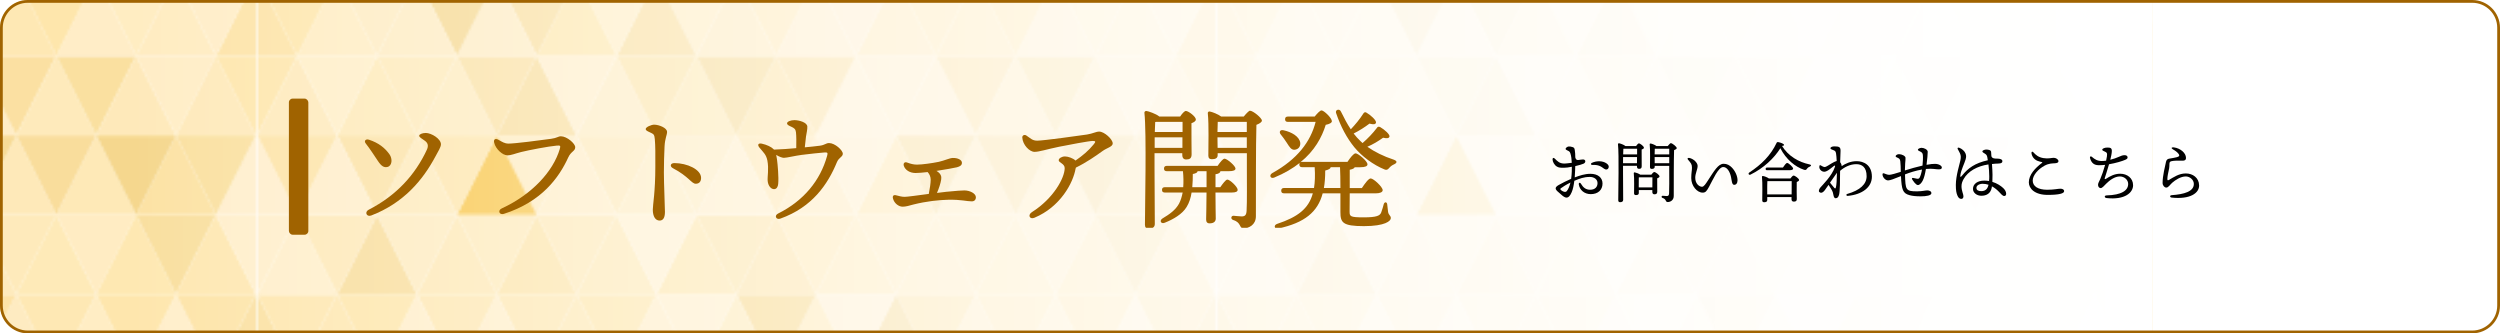 <?xml version="1.0" encoding="UTF-8"?>
<svg id="_レイヤー_2" data-name="レイヤー 2" xmlns="http://www.w3.org/2000/svg" xmlns:xlink="http://www.w3.org/1999/xlink" viewBox="0 0 900 120">
  <defs>
    <style>
      .cls-1 {
        fill: #fee7b1;
      }

      .cls-1, .cls-2, .cls-3, .cls-4, .cls-5, .cls-6, .cls-7, .cls-8, .cls-9, .cls-10, .cls-11, .cls-12, .cls-13, .cls-14, .cls-15, .cls-16, .cls-17, .cls-18, .cls-19, .cls-20, .cls-21, .cls-22, .cls-23, .cls-24, .cls-25, .cls-26, .cls-27, .cls-28, .cls-29, .cls-30, .cls-31, .cls-32, .cls-33, .cls-34, .cls-35, .cls-36, .cls-37, .cls-38, .cls-39, .cls-40, .cls-41, .cls-42, .cls-43, .cls-44, .cls-45, .cls-46, .cls-47, .cls-48, .cls-49, .cls-50, .cls-51, .cls-52, .cls-53, .cls-54, .cls-55, .cls-56, .cls-57, .cls-58, .cls-59, .cls-60, .cls-61, .cls-62, .cls-63, .cls-64, .cls-65, .cls-66, .cls-67, .cls-68, .cls-69, .cls-70, .cls-71, .cls-72, .cls-73, .cls-74, .cls-75, .cls-76, .cls-77, .cls-78, .cls-79, .cls-80 {
        stroke-width: 0px;
      }

      .cls-2 {
        fill: #fee8b3;
      }

      .cls-3 {
        fill: #a06300;
      }

      .cls-4 {
        fill: #ffedc7;
      }

      .cls-5 {
        fill: #fee5a8;
      }

      .cls-6 {
        fill: #ffedc6;
      }

      .cls-7 {
        fill: #fee9b9;
      }

      .cls-8 {
        fill: #f7d685;
      }

      .cls-9 {
        fill: #fce3a5;
      }

      .cls-10 {
        fill: #fee6aa;
      }

      .cls-11 {
        fill: #ffedca;
      }

      .cls-12 {
        fill: #f8c341;
      }

      .cls-13 {
        fill: #fec;
      }

      .cls-14 {
        fill: #feeabd;
      }

      .cls-15 {
        fill: #f8dc99;
      }

      .cls-81 {
        clip-path: url(#clippath-2);
      }

      .cls-16 {
        fill: #fee7ae;
      }

      .cls-17 {
        fill: #fee8b2;
      }

      .cls-18 {
        fill: #feeabc;
      }

      .cls-19 {
        fill: #ffedc2;
      }

      .cls-21 {
        fill: #ffedc5;
      }

      .cls-22 {
        fill: #fee9b6;
      }

      .cls-23 {
        fill: #fee5a9;
      }

      .cls-24 {
        fill: #ffecc3;
      }

      .cls-25 {
        fill: #fee7b3;
      }

      .cls-26 {
        fill: #fde3a7;
      }

      .cls-27 {
        fill: #feebbe;
      }

      .cls-28 {
        fill: #fbe1a3;
      }

      .cls-29 {
        fill: none;
      }

      .cls-30 {
        fill: #fee9b7;
      }

      .cls-31 {
        fill: #f8dd9b;
      }

      .cls-32 {
        fill: #ffeec9;
      }

      .cls-33 {
        fill: #ffecc0;
      }

      .cls-82 {
        clip-path: url(#clippath-1);
      }

      .cls-34 {
        fill: #feeabe;
      }

      .cls-35 {
        fill: #fff;
      }

      .cls-36 {
        fill: #fce2a4;
      }

      .cls-37 {
        fill: #fee8b4;
      }

      .cls-38 {
        fill: #fee5ac;
      }

      .cls-39 {
        fill: #ffefcd;
      }

      .cls-40 {
        fill: #f6da96;
      }

      .cls-41 {
        fill: #f5d78e;
      }

      .cls-42 {
        fill: #ffedc8;
      }

      .cls-43 {
        fill: #ffedc4;
      }

      .cls-44 {
        fill: #fee7b2;
      }

      .cls-45 {
        fill: #fae0a1;
      }

      .cls-46 {
        fill: #f6d994;
      }

      .cls-47 {
        fill: #f6da95;
      }

      .cls-48 {
        fill: #ffecc1;
      }

      .cls-49 {
        fill: #ffefcc;
      }

      .cls-50 {
        fill: #feebc0;
      }

      .cls-51 {
        fill: #fee5aa;
      }

      .cls-83 {
        clip-path: url(#clippath);
      }

      .cls-52 {
        fill: #fce3a6;
      }

      .cls-53 {
        fill: url(#_名称未設定グラデーション_35);
      }

      .cls-54 {
        fill: #fbe1a2;
      }

      .cls-55 {
        fill: #fee9ba;
      }

      .cls-56 {
        fill: #f7db97;
      }

      .cls-57 {
        fill: #feeabb;
      }

      .cls-58 {
        fill: #fbe0a2;
      }

      .cls-59 {
        fill: #fee7b0;
      }

      .cls-60 {
        fill: #ffeec6;
      }

      .cls-61 {
        fill: #ffeeca;
      }

      .cls-62 {
        fill: #f9dd9c;
      }

      .cls-63 {
        fill: #f9df9f;
      }

      .cls-64 {
        fill: #fee6ac;
      }

      .cls-65 {
        fill: #fee6ad;
      }

      .cls-66 {
        fill: url(#_新規パターンスウォッチ_5);
      }

      .cls-67 {
        fill: #fee8b5;
      }

      .cls-68 {
        fill: #feeab8;
      }

      .cls-69 {
        fill: #feedcc;
      }

      .cls-70 {
        fill: #ffedc9;
      }

      .cls-71 {
        fill: #f9de9d;
      }

      .cls-72 {
        fill: #fde4a8;
      }

      .cls-73 {
        fill: #f6d995;
      }

      .cls-74 {
        fill: #ffefcb;
      }

      .cls-75 {
        fill: #ffebc0;
      }

      .cls-76 {
        fill: #feebbf;
      }

      .cls-77 {
        fill: #fae0a0;
      }

      .cls-78 {
        fill: #feebc1;
      }

      .cls-79 {
        fill: #fee8b6;
      }

      .cls-80 {
        fill: #fee6ae;
      }
    </style>
    <clipPath id="clippath">
      <rect class="cls-29" x="0" y="0" width="900" height="120" rx="10" ry="10" transform="translate(900 120) rotate(-180)"/>
    </clipPath>
    <pattern id="_新規パターンスウォッチ_5" data-name="新規パターンスウォッチ 5" x="0" y="0" width="396.4" height="343.29" patternTransform="translate(-21667.53 -3190.31) rotate(-180) scale(.87 -1)" patternUnits="userSpaceOnUse" viewBox="0 0 396.4 343.29">
      <g>
        <rect class="cls-29" x="0" width="396.4" height="343.29"/>
        <g>
          <polygon class="cls-58" points="396.4 257.47 379.88 286.07 412.91 286.07 396.4 257.47"/>
          <polygon class="cls-79" points="396.4 257.47 412.91 228.86 379.88 228.86 396.4 257.47"/>
          <polygon class="cls-45" points="396.4 200.25 379.88 228.86 412.91 228.86 396.4 200.25"/>
          <polygon class="cls-61" points="396.4 200.25 412.91 171.64 379.88 171.64 396.4 200.25"/>
          <polygon class="cls-13" points="396.4 143.04 379.88 171.64 412.91 171.64 396.4 143.04"/>
          <polygon class="cls-64" points="396.4 143.04 412.91 114.43 379.88 114.43 396.4 143.04"/>
          <polygon class="cls-26" points="396.4 85.82 379.88 114.43 412.91 114.43 396.4 85.82"/>
          <polygon class="cls-56" points="396.4 85.82 412.91 57.21 379.88 57.21 396.4 85.82"/>
          <polygon class="cls-4" points="396.4 28.61 379.88 57.21 412.91 57.21 396.4 28.61"/>
          <polygon class="cls-40" points="396.4 28.61 412.91 0 379.88 0 396.4 28.61"/>
          <polygon class="cls-40" points="396.4 314.68 379.88 343.29 412.91 343.29 396.4 314.68"/>
          <polygon class="cls-50" points="396.4 314.68 412.91 286.07 379.88 286.07 396.4 314.68"/>
        </g>
        <g>
          <polygon class="cls-80" points="99.1 257.47 82.58 286.07 115.62 286.07 99.1 257.47"/>
          <polygon class="cls-76" points="99.1 257.47 115.62 286.07 132.13 257.47 99.1 257.47"/>
          <polygon class="cls-10" points="99.1 257.47 132.13 257.47 115.62 228.86 99.1 257.47"/>
          <polygon class="cls-63" points="99.1 257.47 115.62 228.86 82.58 228.86 99.1 257.47"/>
          <polygon class="cls-25" points="132.13 257.47 115.62 286.07 148.65 286.07 132.13 257.47"/>
          <polygon class="cls-40" points="132.13 257.47 148.65 286.07 165.16 257.47 132.13 257.47"/>
          <polygon class="cls-25" points="132.13 257.47 165.16 257.47 148.65 228.86 132.13 257.47"/>
          <polygon class="cls-7" points="132.13 257.47 148.65 228.86 115.62 228.86 132.13 257.47"/>
          <polygon class="cls-5" points="165.16 257.47 148.65 286.07 181.68 286.07 165.16 257.47"/>
          <polygon class="cls-59" points="165.16 257.47 181.68 286.07 198.2 257.47 165.16 257.47"/>
          <polygon class="cls-9" points="165.16 257.47 198.2 257.47 181.68 228.86 165.16 257.47"/>
          <polygon class="cls-6" points="165.16 257.47 181.68 228.86 148.65 228.86 165.16 257.47"/>
          <polygon class="cls-73" points="198.2 257.47 181.68 286.07 214.71 286.07 198.2 257.47"/>
          <polygon class="cls-62" points="198.2 257.47 214.71 286.07 231.23 257.47 198.2 257.47"/>
          <polygon class="cls-49" points="198.2 257.47 231.23 257.47 214.71 228.86 198.2 257.47"/>
          <polygon class="cls-30" points="198.2 257.47 214.71 228.86 181.68 228.86 198.2 257.47"/>
          <polygon class="cls-76" points="231.23 257.47 214.71 286.07 247.75 286.07 231.23 257.47"/>
          <polygon class="cls-44" points="231.23 257.47 247.75 286.07 264.26 257.47 231.23 257.47"/>
          <polygon class="cls-2" points="231.23 257.47 264.26 257.47 247.75 228.86 231.23 257.47"/>
          <polygon class="cls-28" points="231.23 257.47 247.75 228.86 214.71 228.86 231.23 257.47"/>
          <polygon class="cls-9" points="264.26 257.47 247.75 286.07 280.78 286.07 264.26 257.47"/>
          <polygon class="cls-18" points="264.26 257.47 280.78 286.07 297.3 257.47 264.26 257.47"/>
          <polygon class="cls-59" points="264.26 257.47 297.3 257.47 280.78 228.86 264.26 257.47"/>
          <polygon class="cls-64" points="264.26 257.47 280.78 228.86 247.75 228.86 264.26 257.47"/>
          <polygon class="cls-59" points="297.3 257.47 280.78 286.07 313.81 286.07 297.3 257.47"/>
          <polygon class="cls-51" points="297.3 257.47 313.81 286.07 330.33 257.47 297.3 257.47"/>
          <polygon class="cls-49" points="297.3 257.47 330.33 257.47 313.81 228.86 297.3 257.47"/>
          <polygon class="cls-18" points="297.3 257.47 313.81 228.86 280.78 228.86 297.3 257.47"/>
          <polygon class="cls-74" points="330.33 257.47 313.81 286.07 346.85 286.07 330.33 257.47"/>
          <polygon class="cls-51" points="330.33 257.47 346.85 286.07 363.36 257.47 330.33 257.47"/>
          <polygon class="cls-1" points="330.33 257.47 363.36 257.47 346.85 228.86 330.33 257.47"/>
          <polygon class="cls-32" points="330.33 257.47 346.85 228.86 313.81 228.86 330.33 257.47"/>
          <polygon class="cls-55" points="363.36 257.47 346.85 286.07 379.88 286.07 363.36 257.47"/>
          <polygon class="cls-39" points="363.36 257.47 379.88 286.07 396.4 257.47 363.36 257.47"/>
          <polygon class="cls-1" points="363.36 257.47 396.4 257.47 379.88 228.86 363.36 257.47"/>
          <polygon class="cls-46" points="363.36 257.47 379.88 228.86 346.85 228.86 363.36 257.47"/>
          <polygon class="cls-78" points="99.1 200.25 82.58 228.86 115.62 228.86 99.1 200.25"/>
          <polygon class="cls-26" points="99.1 200.25 115.62 228.86 132.13 200.25 99.1 200.25"/>
          <polygon class="cls-18" points="99.1 200.25 132.13 200.25 115.62 171.64 99.1 200.25"/>
          <polygon class="cls-57" points="99.1 200.25 115.62 171.64 82.58 171.64 99.1 200.25"/>
          <polygon class="cls-46" points="132.13 200.25 115.62 228.86 148.65 228.86 132.13 200.25"/>
          <polygon class="cls-13" points="132.13 200.25 148.65 228.86 165.16 200.25 132.13 200.25"/>
          <polygon class="cls-22" points="132.13 200.25 165.16 200.25 148.65 171.64 132.13 200.25"/>
          <polygon class="cls-57" points="132.13 200.25 148.65 171.64 115.62 171.64 132.13 200.25"/>
          <polygon class="cls-59" points="165.16 200.25 148.65 228.86 181.68 228.86 165.16 200.25"/>
          <polygon class="cls-8" points="165.16 200.25 181.68 228.86 198.2 200.25 165.16 200.25"/>
          <polygon class="cls-36" points="165.16 200.25 198.2 200.25 181.68 171.64 165.16 200.25"/>
          <polygon class="cls-59" points="165.16 200.25 181.68 171.64 148.65 171.64 165.16 200.25"/>
          <polygon class="cls-17" points="198.2 200.25 181.68 228.86 214.71 228.86 198.2 200.25"/>
          <polygon class="cls-6" points="198.2 200.25 214.71 228.86 231.23 200.25 198.2 200.25"/>
          <polygon class="cls-5" points="198.2 200.25 231.23 200.25 214.71 171.64 198.2 200.25"/>
          <polygon class="cls-52" points="198.2 200.25 214.71 171.64 181.68 171.64 198.2 200.25"/>
          <polygon class="cls-24" points="231.23 200.25 214.71 228.86 247.75 228.86 231.23 200.25"/>
          <polygon class="cls-5" points="231.23 200.25 247.75 228.86 264.26 200.25 231.23 200.25"/>
          <polygon class="cls-2" points="231.23 200.25 264.26 200.25 247.75 171.64 231.23 200.25"/>
          <polygon class="cls-49" points="231.23 200.25 247.75 171.64 214.71 171.64 231.23 200.25"/>
          <polygon class="cls-59" points="264.26 200.25 247.75 228.86 280.78 228.86 264.26 200.25"/>
          <polygon class="cls-80" points="264.26 200.25 280.78 228.86 297.3 200.25 264.26 200.25"/>
          <polygon class="cls-52" points="264.26 200.25 297.3 200.25 280.78 171.64 264.26 200.25"/>
          <polygon class="cls-67" points="264.26 200.25 280.78 171.64 247.75 171.64 264.26 200.25"/>
          <polygon class="cls-6" points="297.3 200.25 280.78 228.86 313.81 228.86 297.3 200.25"/>
          <polygon class="cls-80" points="297.3 200.25 313.81 228.86 330.33 200.25 297.3 200.25"/>
          <polygon class="cls-44" points="297.3 200.25 330.33 200.25 313.81 171.64 297.3 200.25"/>
          <polygon class="cls-30" points="297.3 200.25 313.81 171.64 280.78 171.64 297.3 200.25"/>
          <polygon class="cls-6" points="330.33 200.25 313.81 228.86 346.85 228.86 330.33 200.25"/>
          <polygon class="cls-5" points="330.33 200.25 346.85 228.86 363.36 200.25 330.33 200.25"/>
          <polygon class="cls-15" points="330.33 200.25 363.36 200.25 346.85 171.64 330.33 200.25"/>
          <polygon class="cls-18" points="330.33 200.25 346.85 171.64 313.81 171.64 330.33 200.25"/>
          <polygon class="cls-80" points="363.36 200.25 346.85 228.86 379.88 228.86 363.36 200.25"/>
          <polygon class="cls-65" points="363.36 200.25 379.88 228.86 396.4 200.25 363.36 200.25"/>
          <polygon class="cls-32" points="363.36 200.25 396.4 200.25 379.88 171.64 363.36 200.25"/>
          <polygon class="cls-79" points="363.36 200.25 379.88 171.64 346.85 171.64 363.36 200.25"/>
          <polygon class="cls-7" points="99.1 143.04 82.58 171.64 115.62 171.64 99.1 143.04"/>
          <polygon class="cls-56" points="99.1 143.04 115.62 171.64 132.13 143.04 99.1 143.04"/>
          <polygon class="cls-4" points="99.1 143.04 132.13 143.04 115.62 114.43 99.1 143.04"/>
          <polygon class="cls-58" points="99.1 143.04 115.62 114.43 82.58 114.43 99.1 143.04"/>
          <polygon class="cls-23" points="132.13 143.04 115.62 171.64 148.65 171.64 132.13 143.04"/>
          <polygon class="cls-4" points="132.13 143.04 148.65 171.64 165.16 143.04 132.13 143.04"/>
          <polygon class="cls-49" points="132.13 143.04 165.16 143.04 148.65 114.43 132.13 143.04"/>
          <polygon class="cls-42" points="132.13 143.04 148.65 114.43 115.62 114.43 132.13 143.04"/>
          <polygon class="cls-55" points="165.16 143.04 148.65 171.64 181.68 171.64 165.16 143.04"/>
          <polygon class="cls-38" points="165.16 143.04 181.68 171.64 198.2 143.04 165.16 143.04"/>
          <polygon class="cls-9" points="165.16 143.04 198.2 143.04 181.68 114.43 165.16 143.04"/>
          <polygon class="cls-58" points="165.16 143.04 181.68 114.43 148.65 114.43 165.16 143.04"/>
          <polygon class="cls-6" points="198.2 143.04 181.68 171.64 214.71 171.64 198.2 143.04"/>
          <polygon class="cls-14" points="198.2 143.04 214.71 171.64 231.23 143.04 198.2 143.04"/>
          <polygon class="cls-17" points="198.2 143.04 231.23 143.04 214.71 114.43 198.2 143.04"/>
          <polygon class="cls-47" points="198.2 143.04 214.71 114.43 181.68 114.43 198.2 143.04"/>
          <polygon class="cls-27" points="231.23 143.04 214.71 171.64 247.75 171.64 231.23 143.04"/>
          <polygon class="cls-79" points="231.23 143.04 247.75 171.64 264.26 143.04 231.23 143.04"/>
          <polygon class="cls-50" points="231.23 143.04 264.26 143.04 247.75 114.43 231.23 143.04"/>
          <polygon class="cls-52" points="231.23 143.04 247.75 114.43 214.71 114.43 231.23 143.04"/>
          <polygon class="cls-24" points="264.26 143.04 247.75 171.64 280.78 171.64 264.26 143.04"/>
          <polygon class="cls-18" points="264.26 143.04 280.78 171.64 297.3 143.04 264.26 143.04"/>
          <polygon class="cls-15" points="264.26 143.04 297.3 143.04 280.78 114.43 264.26 143.04"/>
          <polygon class="cls-4" points="264.26 143.04 280.78 114.43 247.75 114.43 264.26 143.04"/>
          <polygon class="cls-12" points="297.3 143.04 280.78 171.64 313.81 171.64 297.3 143.04"/>
          <polygon class="cls-72" points="297.3 143.04 313.81 171.64 330.33 143.04 297.3 143.04"/>
          <polygon class="cls-57" points="297.3 143.04 330.33 143.04 313.81 114.43 297.3 143.04"/>
          <polygon class="cls-45" points="297.3 143.04 313.81 114.43 280.78 114.43 297.3 143.04"/>
          <polygon class="cls-30" points="330.33 143.04 313.81 171.64 346.85 171.64 330.33 143.04"/>
          <polygon class="cls-28" points="330.33 143.04 346.85 171.64 363.36 143.04 330.33 143.04"/>
          <polygon class="cls-22" points="330.33 143.04 363.36 143.04 346.85 114.43 330.33 143.04"/>
          <polygon class="cls-30" points="330.33 143.04 346.85 114.43 313.81 114.43 330.33 143.04"/>
          <polygon class="cls-42" points="363.36 143.04 346.85 171.64 379.88 171.64 363.36 143.04"/>
          <polygon class="cls-26" points="363.36 143.04 379.88 171.64 396.4 143.04 363.36 143.04"/>
          <polygon class="cls-55" points="363.36 143.04 396.4 143.04 379.88 114.43 363.36 143.04"/>
          <polygon class="cls-60" points="363.36 143.04 379.88 114.43 346.85 114.43 363.36 143.04"/>
          <polygon class="cls-37" points="99.1 85.82 82.58 114.43 115.62 114.43 99.1 85.82"/>
          <polygon class="cls-37" points="99.1 85.82 115.62 114.43 132.13 85.82 99.1 85.82"/>
          <polygon class="cls-44" points="99.1 85.82 132.13 85.82 115.62 57.21 99.1 85.82"/>
          <polygon class="cls-45" points="99.1 85.82 115.62 57.21 82.58 57.21 99.1 85.82"/>
          <polygon class="cls-7" points="132.13 85.82 115.62 114.43 148.65 114.43 132.13 85.82"/>
          <polygon class="cls-69" points="132.13 85.82 148.65 114.43 165.16 85.82 132.13 85.82"/>
          <polygon class="cls-4" points="132.13 85.82 165.16 85.82 148.65 57.21 132.13 85.82"/>
          <polygon class="cls-68" points="132.13 85.82 148.65 57.21 115.62 57.21 132.13 85.82"/>
          <polygon class="cls-70" points="165.16 85.82 148.65 114.43 181.68 114.43 165.16 85.82"/>
          <polygon class="cls-30" points="165.16 85.82 181.68 114.43 198.2 85.82 165.16 85.82"/>
          <polygon class="cls-65" points="165.16 85.82 198.2 85.82 181.68 57.21 165.16 85.82"/>
          <polygon class="cls-70" points="165.16 85.82 181.68 57.21 148.65 57.21 165.16 85.82"/>
          <polygon class="cls-34" points="198.2 85.82 181.68 114.43 214.71 114.43 198.2 85.82"/>
          <polygon class="cls-33" points="198.2 85.82 214.71 114.43 231.23 85.82 198.2 85.82"/>
          <polygon class="cls-63" points="198.2 85.82 231.23 85.82 214.71 57.21 198.2 85.82"/>
          <polygon class="cls-34" points="198.2 85.82 214.71 57.21 181.68 57.21 198.2 85.82"/>
          <polygon class="cls-71" points="231.23 85.82 214.71 114.43 247.75 114.43 231.23 85.82"/>
          <polygon class="cls-19" points="231.23 85.82 247.75 114.43 264.26 85.82 231.23 85.82"/>
          <polygon class="cls-18" points="231.23 85.82 264.26 85.82 247.75 57.21 231.23 85.82"/>
          <polygon class="cls-60" points="231.23 85.82 247.75 57.21 214.71 57.21 231.23 85.82"/>
          <polygon class="cls-10" points="264.26 85.82 247.75 114.43 280.78 114.43 264.26 85.82"/>
          <polygon class="cls-71" points="264.26 85.82 280.78 114.43 297.3 85.82 264.26 85.82"/>
          <polygon class="cls-33" points="264.26 85.82 297.3 85.82 280.78 57.21 264.26 85.82"/>
          <polygon class="cls-21" points="264.26 85.82 280.78 57.21 247.75 57.21 264.26 85.82"/>
          <polygon class="cls-78" points="297.3 85.82 280.78 114.43 313.81 114.43 297.3 85.82"/>
          <polygon class="cls-41" points="297.3 85.82 313.81 114.43 330.33 85.82 297.3 85.82"/>
          <polygon class="cls-19" points="297.3 85.82 330.33 85.82 313.81 57.21 297.3 85.82"/>
          <polygon class="cls-26" points="297.3 85.82 313.81 57.21 280.78 57.21 297.3 85.82"/>
          <polygon class="cls-50" points="330.33 85.82 313.81 114.43 346.85 114.43 330.33 85.82"/>
          <polygon class="cls-50" points="330.33 85.82 346.85 114.43 363.36 85.82 330.33 85.82"/>
          <polygon class="cls-18" points="330.33 85.82 363.36 85.82 346.85 57.21 330.33 85.82"/>
          <polygon class="cls-6" points="330.33 85.82 346.85 57.21 313.81 57.21 330.33 85.82"/>
          <polygon class="cls-48" points="363.36 85.82 346.85 114.43 379.88 114.43 363.36 85.82"/>
          <polygon class="cls-64" points="363.36 85.82 379.88 114.43 396.4 85.82 363.36 85.82"/>
          <polygon class="cls-28" points="363.36 85.82 396.4 85.82 379.88 57.21 363.36 85.82"/>
          <polygon class="cls-51" points="363.36 85.82 379.88 57.21 346.85 57.21 363.36 85.82"/>
          <polygon class="cls-32" points="99.1 28.61 82.58 57.21 115.62 57.21 99.1 28.61"/>
          <polygon class="cls-78" points="99.1 28.61 115.62 57.21 132.13 28.61 99.1 28.61"/>
          <polygon class="cls-22" points="99.1 28.61 132.13 28.61 115.62 0 99.1 28.61"/>
          <polygon class="cls-77" points="99.1 28.61 115.62 0 82.58 0 99.1 28.61"/>
          <polygon class="cls-32" points="132.13 28.61 115.62 57.21 148.65 57.21 132.13 28.61"/>
          <polygon class="cls-67" points="132.13 28.61 148.65 57.21 165.16 28.61 132.13 28.61"/>
          <polygon class="cls-7" points="132.13 28.61 165.16 28.61 148.65 0 132.13 28.61"/>
          <polygon class="cls-31" points="132.13 28.61 148.65 0 115.62 0 132.13 28.61"/>
          <polygon class="cls-22" points="165.16 28.61 148.65 57.21 181.68 57.21 165.16 28.61"/>
          <polygon class="cls-33" points="165.16 28.61 181.68 57.21 198.2 28.61 165.16 28.61"/>
          <polygon class="cls-36" points="165.16 28.61 198.2 28.61 181.68 0 165.16 28.61"/>
          <polygon class="cls-21" points="165.16 28.61 181.68 0 148.65 0 165.16 28.61"/>
          <polygon class="cls-42" points="198.2 28.61 181.68 57.21 214.71 57.21 198.2 28.61"/>
          <polygon class="cls-42" points="198.2 28.61 214.71 57.21 231.23 28.61 198.2 28.61"/>
          <polygon class="cls-11" points="198.2 28.61 231.23 28.61 214.71 0 198.2 28.61"/>
          <polygon class="cls-9" points="198.2 28.61 214.71 0 181.68 0 198.2 28.61"/>
          <polygon class="cls-39" points="231.23 28.61 214.71 57.21 247.75 57.21 231.23 28.61"/>
          <polygon class="cls-41" points="231.23 28.61 247.75 57.21 264.26 28.61 231.23 28.61"/>
          <polygon class="cls-50" points="231.23 28.61 264.26 28.61 247.75 0 231.23 28.61"/>
          <polygon class="cls-68" points="231.23 28.61 247.75 0 214.71 0 231.23 28.61"/>
          <polygon class="cls-42" points="264.26 28.61 247.75 57.21 280.78 57.21 264.26 28.61"/>
          <polygon class="cls-45" points="264.26 28.61 280.78 57.21 297.3 28.61 264.26 28.61"/>
          <polygon class="cls-70" points="264.26 28.61 297.3 28.61 280.78 0 264.26 28.61"/>
          <polygon class="cls-79" points="264.26 28.61 280.78 0 247.75 0 264.26 28.61"/>
          <polygon class="cls-4" points="297.3 28.61 280.78 57.21 313.81 57.21 297.3 28.61"/>
          <polygon class="cls-30" points="297.3 28.61 313.81 57.21 330.33 28.61 297.3 28.61"/>
          <polygon class="cls-49" points="297.3 28.61 330.33 28.61 313.81 0 297.3 28.61"/>
          <polygon class="cls-8" points="297.3 28.61 313.81 0 280.78 0 297.3 28.61"/>
          <polygon class="cls-76" points="330.33 28.61 313.81 57.21 346.85 57.21 330.33 28.61"/>
          <polygon class="cls-48" points="330.33 28.61 346.85 57.21 363.36 28.61 330.33 28.61"/>
          <polygon class="cls-23" points="330.33 28.61 363.36 28.61 346.85 0 330.33 28.61"/>
          <polygon class="cls-6" points="330.33 28.61 346.85 0 313.81 0 330.33 28.61"/>
          <polygon class="cls-6" points="363.36 28.61 346.85 57.21 379.88 57.21 363.36 28.61"/>
          <polygon class="cls-64" points="363.36 28.61 379.88 57.21 396.4 28.61 363.36 28.61"/>
          <polygon class="cls-18" points="363.36 28.61 396.4 28.61 379.88 0 363.36 28.61"/>
          <polygon class="cls-49" points="363.36 28.61 379.88 0 346.85 0 363.36 28.61"/>
          <polygon class="cls-19" points="99.1 314.68 82.58 343.29 115.62 343.29 99.1 314.68"/>
          <polygon class="cls-39" points="99.1 314.68 115.62 343.29 132.13 314.68 99.1 314.68"/>
          <polygon class="cls-75" points="99.1 314.68 132.13 314.68 115.62 286.07 99.1 314.68"/>
          <polygon class="cls-30" points="99.1 314.68 115.62 286.07 82.58 286.07 99.1 314.68"/>
          <polygon class="cls-56" points="66.07 257.47 49.55 286.07 82.58 286.07 66.07 257.47"/>
          <polygon class="cls-19" points="66.07 257.47 82.58 286.07 99.1 257.47 66.07 257.47"/>
          <polygon class="cls-59" points="66.07 257.47 99.1 257.47 82.58 228.86 66.07 257.47"/>
          <polygon class="cls-31" points="66.07 257.47 82.58 228.86 49.55 228.86 66.07 257.47"/>
          <polygon class="cls-43" points="66.07 200.25 49.55 228.86 82.58 228.86 66.07 200.25"/>
          <polygon class="cls-37" points="66.07 200.25 82.58 228.86 99.1 200.25 66.07 200.25"/>
          <polygon class="cls-68" points="66.07 200.25 99.1 200.25 82.58 171.64 66.07 200.25"/>
          <polygon class="cls-24" points="66.07 200.25 82.58 171.64 49.55 171.64 66.07 200.25"/>
          <polygon class="cls-30" points="66.07 143.04 49.55 171.64 82.58 171.64 66.07 143.04"/>
          <polygon class="cls-62" points="66.07 143.04 82.58 171.64 99.1 143.04 66.07 143.04"/>
          <polygon class="cls-57" points="66.07 143.04 99.1 143.04 82.58 114.43 66.07 143.04"/>
          <polygon class="cls-77" points="66.07 143.04 82.58 114.43 49.55 114.43 66.07 143.04"/>
          <polygon class="cls-4" points="66.07 85.82 49.55 114.43 82.58 114.43 66.07 85.82"/>
          <polygon class="cls-64" points="66.07 85.82 82.58 114.43 99.1 85.82 66.07 85.82"/>
          <polygon class="cls-72" points="66.07 85.82 99.1 85.82 82.58 57.21 66.07 85.82"/>
          <polygon class="cls-21" points="66.07 85.82 82.58 57.21 49.55 57.21 66.07 85.82"/>
          <polygon class="cls-80" points="66.07 28.61 49.55 57.21 82.58 57.21 66.07 28.61"/>
          <polygon class="cls-49" points="66.07 28.61 82.58 57.21 99.1 28.61 66.07 28.61"/>
          <polygon class="cls-78" points="66.07 28.61 99.1 28.61 82.58 0 66.07 28.61"/>
          <polygon class="cls-64" points="66.07 28.61 82.58 0 49.55 0 66.07 28.61"/>
          <polygon class="cls-8" points="66.07 314.68 49.55 343.29 82.58 343.29 66.07 314.68"/>
          <polygon class="cls-30" points="66.07 314.68 82.58 343.29 99.1 314.68 66.07 314.68"/>
          <polygon class="cls-23" points="66.07 314.68 99.1 314.68 82.58 286.07 66.07 314.68"/>
          <polygon class="cls-68" points="66.07 314.68 82.58 286.07 49.55 286.07 66.07 314.68"/>
          <polygon class="cls-36" points="33.03 257.47 16.52 286.07 49.55 286.07 33.03 257.47"/>
          <polygon class="cls-39" points="33.03 257.47 49.55 286.07 66.07 257.47 33.03 257.47"/>
          <polygon class="cls-41" points="33.03 257.47 66.07 257.47 49.55 228.86 33.03 257.47"/>
          <polygon class="cls-62" points="33.03 257.47 49.55 228.86 16.52 228.86 33.03 257.47"/>
          <polygon class="cls-61" points="33.03 200.25 16.52 228.86 49.55 228.86 33.03 200.25"/>
          <polygon class="cls-65" points="33.03 200.25 49.55 228.86 66.07 200.25 33.03 200.25"/>
          <polygon class="cls-17" points="33.03 200.25 66.07 200.25 49.55 171.64 33.03 200.25"/>
          <polygon class="cls-63" points="33.03 200.25 49.55 171.64 16.52 171.64 33.03 200.25"/>
          <polygon class="cls-36" points="33.03 143.04 16.52 171.64 49.55 171.64 33.03 143.04"/>
          <polygon class="cls-41" points="33.03 143.04 49.55 171.64 66.07 143.04 33.03 143.04"/>
          <polygon class="cls-55" points="33.03 143.04 66.07 143.04 49.55 114.43 33.03 143.04"/>
          <polygon class="cls-6" points="33.03 143.04 49.55 114.43 16.52 114.43 33.03 143.04"/>
          <polygon class="cls-48" points="33.03 85.82 16.52 114.43 49.55 114.43 33.03 85.82"/>
          <polygon class="cls-19" points="33.03 85.82 49.55 114.43 66.07 85.82 33.03 85.82"/>
          <polygon class="cls-55" points="33.03 85.82 66.07 85.82 49.55 57.21 33.03 85.82"/>
          <polygon class="cls-50" points="33.03 85.82 49.55 57.21 16.52 57.21 33.03 85.82"/>
          <polygon class="cls-13" points="33.03 28.61 16.52 57.21 49.55 57.21 33.03 28.61"/>
          <polygon class="cls-67" points="33.03 28.61 49.55 57.21 66.07 28.61 33.03 28.61"/>
          <polygon class="cls-30" points="33.03 28.61 66.07 28.61 49.55 0 33.03 28.61"/>
          <polygon class="cls-24" points="33.03 28.61 49.55 0 16.52 0 33.03 28.61"/>
          <polygon class="cls-23" points="33.03 314.68 16.52 343.29 49.55 343.29 33.03 314.68"/>
          <polygon class="cls-43" points="33.03 314.68 49.55 343.29 66.07 314.68 33.03 314.68"/>
          <polygon class="cls-62" points="33.03 314.68 66.07 314.68 49.55 286.07 33.03 314.68"/>
          <polygon class="cls-40" points="33.03 314.68 49.55 286.07 16.52 286.07 33.03 314.68"/>
          <polygon class="cls-58" points="0 257.47 -16.52 286.07 16.52 286.07 0 257.47"/>
          <polygon class="cls-80" points="0 257.47 16.52 286.07 33.03 257.47 0 257.47"/>
          <polygon class="cls-8" points="0 257.47 33.03 257.47 16.52 228.86 0 257.47"/>
          <polygon class="cls-79" points="0 257.47 16.52 228.86 -16.52 228.86 0 257.47"/>
          <polygon class="cls-45" points="0 200.25 -16.52 228.86 16.52 228.86 0 200.25"/>
          <polygon class="cls-72" points="0 200.25 16.52 228.86 33.03 200.25 0 200.25"/>
          <polygon class="cls-1" points="0 200.25 33.03 200.25 16.52 171.64 0 200.25"/>
          <polygon class="cls-61" points="0 200.25 16.52 171.64 -16.52 171.64 0 200.25"/>
          <polygon class="cls-13" points="0 143.04 -16.52 171.64 16.52 171.64 0 143.04"/>
          <polygon class="cls-77" points="0 143.04 16.52 171.64 33.03 143.04 0 143.04"/>
          <polygon class="cls-55" points="0 143.04 33.03 143.04 16.52 114.43 0 143.04"/>
          <polygon class="cls-64" points="0 143.04 16.52 114.43 -16.52 114.43 0 143.04"/>
          <polygon class="cls-26" points="0 85.82 -16.52 114.43 16.52 114.43 0 85.82"/>
          <polygon class="cls-4" points="0 85.82 16.52 114.43 33.03 85.82 0 85.82"/>
          <polygon class="cls-70" points="0 85.82 33.03 85.82 16.52 57.21 0 85.82"/>
          <polygon class="cls-56" points="0 85.82 16.52 57.21 -16.52 57.21 0 85.82"/>
          <polygon class="cls-4" points="0 28.61 -16.52 57.21 16.52 57.21 0 28.61"/>
          <polygon class="cls-30" points="0 28.61 16.52 57.21 33.03 28.61 0 28.61"/>
          <polygon class="cls-42" points="0 28.61 33.03 28.61 16.52 0 0 28.61"/>
          <polygon class="cls-40" points="0 28.61 16.52 0 -16.52 0 0 28.61"/>
          <polygon class="cls-40" points="0 314.68 -16.52 343.29 16.52 343.29 0 314.68"/>
          <polygon class="cls-42" points="0 314.68 16.52 343.29 33.03 314.68 0 314.68"/>
          <polygon class="cls-34" points="0 314.68 33.03 314.68 16.52 286.07 0 314.68"/>
          <polygon class="cls-50" points="0 314.68 16.52 286.07 -16.52 286.07 0 314.68"/>
          <polygon class="cls-59" points="132.13 314.68 115.62 343.29 148.65 343.29 132.13 314.68"/>
          <polygon class="cls-47" points="132.13 314.68 148.65 343.29 165.16 314.68 132.13 314.68"/>
          <polygon class="cls-10" points="132.13 314.68 165.16 314.68 148.65 286.07 132.13 314.68"/>
          <polygon class="cls-47" points="132.13 314.68 148.65 286.07 115.62 286.07 132.13 314.68"/>
          <polygon class="cls-54" points="165.16 314.68 148.65 343.29 181.68 343.29 165.16 314.68"/>
          <polygon class="cls-56" points="165.16 314.68 181.68 343.29 198.2 314.68 165.16 314.68"/>
          <polygon class="cls-77" points="165.16 314.68 198.2 314.68 181.68 286.07 165.16 314.68"/>
          <polygon class="cls-19" points="165.16 314.68 181.68 286.07 148.65 286.07 165.16 314.68"/>
          <polygon class="cls-76" points="198.2 314.68 181.68 343.29 214.71 343.29 198.2 314.68"/>
          <polygon class="cls-43" points="198.2 314.68 214.71 343.29 231.23 314.68 198.2 314.68"/>
          <polygon class="cls-31" points="198.2 314.68 231.23 314.68 214.71 286.07 198.2 314.68"/>
          <polygon class="cls-46" points="198.2 314.68 214.71 286.07 181.68 286.07 198.2 314.68"/>
          <polygon class="cls-52" points="231.23 314.68 214.71 343.29 247.75 343.29 231.23 314.68"/>
          <polygon class="cls-64" points="231.23 314.68 247.75 343.29 264.26 314.68 231.23 314.68"/>
          <polygon class="cls-31" points="231.23 314.68 264.26 314.68 247.75 286.07 231.23 314.68"/>
          <polygon class="cls-50" points="231.23 314.68 247.75 286.07 214.71 286.07 231.23 314.68"/>
          <polygon class="cls-14" points="264.26 314.68 247.75 343.29 280.78 343.29 264.26 314.68"/>
          <polygon class="cls-19" points="264.26 314.68 280.78 343.29 297.3 314.68 264.26 314.68"/>
          <polygon class="cls-43" points="264.26 314.68 297.3 314.68 280.78 286.07 264.26 314.68"/>
          <polygon class="cls-37" points="264.26 314.68 280.78 286.07 247.75 286.07 264.26 314.68"/>
          <polygon class="cls-44" points="297.3 314.68 280.78 343.29 313.81 343.29 297.3 314.68"/>
          <polygon class="cls-1" points="297.3 314.68 313.81 343.29 330.33 314.68 297.3 314.68"/>
          <polygon class="cls-10" points="297.3 314.68 330.33 314.68 313.81 286.07 297.3 314.68"/>
          <polygon class="cls-48" points="297.3 314.68 313.81 286.07 280.78 286.07 297.3 314.68"/>
          <polygon class="cls-55" points="330.33 314.68 313.81 343.29 346.85 343.29 330.33 314.68"/>
          <polygon class="cls-49" points="330.33 314.68 346.85 343.29 363.36 314.68 330.33 314.68"/>
          <polygon class="cls-16" points="330.33 314.68 363.36 314.68 346.85 286.07 330.33 314.68"/>
          <polygon class="cls-71" points="330.33 314.68 346.85 286.07 313.81 286.07 330.33 314.68"/>
          <polygon class="cls-21" points="363.36 314.68 346.85 343.29 379.88 343.29 363.36 314.68"/>
          <polygon class="cls-65" points="363.36 314.68 379.88 343.29 396.4 314.68 363.36 314.68"/>
          <polygon class="cls-14" points="363.36 314.68 396.4 314.68 379.88 286.07 363.36 314.68"/>
          <polygon class="cls-71" points="363.36 314.68 379.88 286.07 346.85 286.07 363.36 314.68"/>
        </g>
      </g>
    </pattern>
    <linearGradient id="_名称未設定グラデーション_35" data-name="名称未設定グラデーション 35" x1="-6991.61" y1="54.44" x2="-6255.57" y2="54.44" gradientTransform="translate(6983 114.44) scale(1 -1)" gradientUnits="userSpaceOnUse">
      <stop offset="0" stop-color="#fff"/>
      <stop offset=".12" stop-color="#fff" stop-opacity=".98"/>
      <stop offset=".25" stop-color="#fff" stop-opacity=".93"/>
      <stop offset=".37" stop-color="#fff" stop-opacity=".85"/>
      <stop offset=".5" stop-color="#fff" stop-opacity=".74"/>
      <stop offset=".63" stop-color="#fff" stop-opacity=".59"/>
      <stop offset=".76" stop-color="#fff" stop-opacity=".41"/>
      <stop offset=".89" stop-color="#fff" stop-opacity=".2"/>
      <stop offset="1" stop-color="#fff" stop-opacity="0"/>
    </linearGradient>
    <clipPath id="clippath-1">
      <rect class="cls-29" x="558" y="51" width="234" height="22"/>
    </clipPath>
    <clipPath id="clippath-2">
      <rect class="cls-29" x="131" y="38" width="372" height="44"/>
    </clipPath>
  </defs>
  <g id="_レイヤー_1-2" data-name="レイヤー 1">
    <rect class="cls-35" x="0" y="0" width="900" height="120" rx="10" ry="10"/>
    <g class="cls-83">
      <rect class="cls-66" x="0" width="775" height="120"/>
      <rect class="cls-53" x="0" width="775" height="120" transform="translate(775 120) rotate(180)"/>
    </g>
    <g class="cls-82">
      <g>
        <path class="cls-20" d="M567.04,61.4c-.02.74-.07,1.58-.14,2.47,1.78-.67,3.6-1.3,5.67-1.3,2.66,0,4.34,1.37,4.34,3.5,0,2.33-1.66,3.82-4.22,3.82-2.33,0-4.01-1.49-4.32-3.48-.1-.67.43-.84.77-.26.82,1.39,1.78,2.16,3.31,2.16,1.82,0,2.66-1.06,2.66-2.4s-1.22-2.21-2.76-2.21c-2.16,0-3.62.58-5.59,1.39-.19,1.56-.5,3.07-.94,4.08-.55,1.3-1.13,1.97-1.9,1.97-.36,0-.89-.24-1.49-.74-.48-.41-1.03-.86-1.73-1.51-1.06-.98-.79-1.58.46-2.3s3-1.58,4.46-2.21c.12-.91.19-1.8.22-2.59,0-.46.02-1.06.02-1.75-1.06.22-2.09.36-2.88.36-1.46,0-1.87-.07-2.5-.43-.91-.53-1.56-1.75-1.56-2.59,0-.55.34-.74.82-.26.96.96,1.68,1.68,3.12,1.75.65.05,2.11-.14,2.98-.26-.05-1.22-.19-2.47-.5-3.38-.24-.7-.46-.77-1.15-1.1-.31-.14-.58-.31-.58-.53,0-.34.67-.86,1.15-.86.38,0,.82.02,1.37.22.48.17.67.31.79,1.06.12.77.19,1.68.19,2.69.22.89.65.94,1.18.89.53-.05,1.08-.19,1.58-.19.43,0,.84.19.84.65,0,.29-.12.65-.67.89-.48.22-1.63.55-2.95.86l-.05,1.63ZM565.36,65.72c-1.51.74-2.95,1.66-3.43,2.04-.26.22-.31.34,0,.65.26.26.65.46.91.55.53.19.94.17,1.2-.17.6-.72,1.03-1.85,1.32-3.07ZM579.11,60.3c-.24.84-1.03.89-1.61.46-1.15-.86-2.02-1.49-4.3-1.39-.53.02-.65-.5-.14-.74,1.73-.82,3.89-.77,5.26.17.62.43.96.91.79,1.51Z"/>
        <path class="cls-20" d="M584.29,61.83c0,.86.05,9.12.05,10.1,0,.55-.34.86-1.1.86-.48,0-.67-.26-.67-.72,0-3.02.31-16.51-.1-20.16-.02-.14.12-.34.34-.34.31.02,1.78.5,2.35,1.01h3.82c.34-.46.74-.96,1.01-.96.46,0,1.82,1.03,1.82,1.56,0,.31-.41.53-.82.67-.02,1.58.02,5.21.02,6.02,0,.74-.36.91-.98.91-.58,0-.72-.43-.72-.82v-.26h-5.02v2.11ZM589.31,58.76l.02-2.21h-5.02c0,.72,0,1.49-.02,2.21h5.02ZM584.41,53.57c-.02.46-.05,1.18-.07,2.02h5.02v-2.04h-4.8l-.14.02ZM594.47,62.89c.34-.46.79-.96,1.06-.96.48,0,1.9,1.06,1.9,1.58,0,.31-.41.53-.84.7-.02,1.42.02,4.08.02,4.8s-.38.94-1.03.94c-.58,0-.74-.43-.74-.82v-.7h-4.87v1.06c0,.53-.36.74-1.06.74-.43,0-.65-.22-.65-.65,0-1.49.12-5.16-.1-7.22-.02-.19.14-.34.34-.31.41.05,1.44.43,2.02.84h3.96ZM594.85,67.47c0-1.22.02-2.78.02-3.62h-4.78l-.12.02c-.02.53-.02,2.11-.02,2.57v1.03h4.9ZM600.37,52.59c.38-.48.94-1.06,1.1-1.06.58,0,2.16,1.32,2.16,1.78,0,.31-.46.55-.96.74-.14,4.13-.1,11.11-.12,16.51,0,1.58-1.27,2.18-2.18,2.18s-.38-1.03-1.87-1.49c-.5-.17-.41-.77.05-.77.19,0,1.01.1,1.46.1.58,0,.82-.22.86-.96.1-1.68.05-5.21.05-7.68v-2.23h-5.23v.36c0,.5-.36.74-1.08.74-.41,0-.62-.24-.62-.65,0-1.61.14-6-.1-8.18-.02-.19.14-.34.34-.31.43.05,1.56.48,2.09.91h4.06ZM595.72,53.55c-.02.43-.02,1.32-.05,2.04h5.26v-2.04h-5.21ZM600.93,58.76v-2.21h-5.26l.02,2.21h5.23Z"/>
        <path class="cls-20" d="M625.5,64.98c0,.96-.46,1.56-1.2,1.56-.84,0-.86-1.54-1.13-2.81-.41-1.94-1.42-3.6-2.81-3.6-1.78,0-3.72,4.61-5.11,7.13-.86,1.56-1.25,2.09-2.3,2.09-2.02,0-4.1-2.45-4.1-5.21,0-1.92.26-2.66.26-3.74,0-1.27-.34-1.66-1.44-2.93-.34-.38-.07-.72.43-.62,1.56.29,3.05,1.73,3.05,2.88,0,1.22-.86,2.69-.86,4.27,0,2.21,1.49,3.24,2.45,3.24.67,0,1.37-1.13,2.09-2.23,2.26-3.46,3.72-6.05,5.69-6.05,1.2,0,2.16.53,2.98,1.39,1.2,1.25,2.02,3.07,2.02,4.63Z"/>
        <path class="cls-20" d="M651.57,59.96c-.6.24-.79.43-1.01.72-.31.48-.5.62-1.13.43-3.12-1.03-6.46-3.72-8.5-7.75-2.26,3.62-6.05,7.2-10.75,9.5-.6.29-.98-.41-.41-.77,4.37-2.88,7.68-6.14,9.82-10.68.12-.24.26-.31.55-.26.91.17,2.11.62,2.11,1.03,0,.22-.19.31-.72.36,2.23,3.65,6,5.83,9.91,6.65.77.14.6.58.12.77ZM644.53,64.26c.38-.5.86-1.06,1.15-1.06.5,0,1.99,1.08,1.99,1.61,0,.31-.41.53-.84.72-.07,1.8,0,5.23.02,6.14,0,.74-.43.91-1.13.91-.58,0-.77-.43-.77-.82v-.82h-8.74v1.1c0,.53-.41.77-1.13.77-.43,0-.67-.24-.67-.67,0-1.63.14-6.26-.1-8.47-.02-.19.14-.34.34-.31.41.02,1.58.46,2.16.89h7.7ZM636.16,61.28c-.31,0-.53-.1-.53-.48,0-.36.22-.48.53-.48h5.69c.5-.77,1.15-1.66,1.54-1.66.48,0,2.14,1.46,2.14,2.06,0,.34-.5.55-1.25.55h-8.11ZM644.99,69.99c0-1.56.02-3.7.02-4.78h-8.64l-.12.02c-.05.65-.05,2.62-.05,3.1v1.66h8.78Z"/>
        <path class="cls-20" d="M662.99,59.82c1.3-.89,3.17-1.8,5.42-1.8,2.45,0,5.47,1.32,5.47,5.59,0,3.79-3.46,6.43-8.71,6.91-.53.05-.67-.55-.17-.7,4.71-1.34,6.98-3.58,6.98-6.38,0-3.24-1.66-4.34-3.72-4.34-2.28,0-4.37,1.13-5.83,2.4,0,3.53-.05,7.46-.36,8.57-.24.84-.55,1.3-1.27,1.3s-.79-1.49-.98-2.11c-.22-.77-1.01-1.87-1.54-2.71-.6.86-1.13,1.61-1.37,1.94-.41.55-1.18,1.3-1.94.65-.34-.29-.17-.98.34-1.61.65-.79,4.2-4.18,5.26-7.46.17-.53-.02-.55-.34-.34-.22.14-.48.36-1.3,1.01-.96.77-1.7,1.1-2.23,1.1-.67,0-1.44-.53-1.66-1.2-.14-.43-.1-.79,0-1.03.07-.19.19-.19.34-.12.48.24,1.01.65,1.56.65.36,0,1.78-.91,2.52-1.37.48-.29,1.25-.7,1.75-.82-.05-1.15-.14-2.21-.24-2.76-.14-.82-.46-.94-.94-1.13-.55-.22-1.08-.38-1.08-.7s.55-.67,1.39-.67c1.8,0,2.26.29,2.26,1.58,0,.84-.1,2.59-.14,4.13.34.41.53.98.53,1.34v.07ZM660.92,67.47c.22-.89.34-2.62.38-5.28-.62.86-1.61,2.28-2.5,3.58.58.74,1.1,1.37,1.49,1.8.31.36.5.38.62-.1Z"/>
        <path class="cls-20" d="M699.06,60.27c0,.48-.26.7-1.15.7-1.06,0-2.26-.38-4.58-.14-.31,1.85-.67,3.26-1.18,4.25-.46.86-1.1,1.54-1.7,1.54-.74,0-1.75-1.51-2.09-2.09-.17-.29,0-.55.34-.48.31.07,1.03.24,1.42.29.36.05.67.02.89-.31.38-.62.72-1.8.91-3-2.23.38-4.44,1.1-6.12,1.75.17,5.54.19,6.14,4.42,6.1,1.87-.02,2.83-.34,3.62-.34.67,0,1.49.31,1.46,1.01-.02.84-1.87,1.13-3.82,1.13-1.78,0-3.07-.14-4.08-.43-2.38-.67-2.81-1.87-3.05-6.86-2.45,1.01-3.96,1.56-4.63,1.56-1.06,0-2.02-1.22-2.02-2.16,0-.36.19-.48.53-.38.26.07,1.18.53,1.87.53.65,0,2.54-.55,4.18-1.08-.02-1.39-.05-2.76-.17-3.77-.1-.86-.36-1.06-1.32-1.46-.38-.17-.43-.41-.29-.6.19-.26.58-.53,1.15-.53.98,0,2.26.62,2.33,1.27.05.38-.05,1.01-.12,2.09-.05.89-.1,1.78-.1,2.5,1.85-.6,4.34-1.3,6.34-1.75.14-1.32.22-2.98.12-3.86-.1-.79-.41-.96-1.46-1.46-.38-.19-.41-.48-.14-.7s.77-.38,1.1-.38c.94,0,2.23.62,2.26,1.42.02.72-.17,2.74-.43,4.7,1.51-.29,2.38-.34,3.05-.34,1.39,0,2.47.7,2.47,1.32Z"/>
        <path class="cls-20" d="M717.06,67.42c-.41,2.3-1.97,3.05-3.79,3.05-1.58,0-3-1.03-3-2.47,0-1.85,1.73-2.98,4.06-2.98.6,0,1.2.05,1.73.14.07-.65.07-1.2.07-1.7,0-1.32-.12-2.88-.29-4.27-4.01.6-7.32,2.42-8.93,5.26-.43.77-.77,1.58-.77,2.59,0,1.66.7,2.83.7,3.6,0,.72-.36.96-.82.96-.65-.02-1.06-.48-1.39-1.3-.34-.84-.53-1.73-.53-3.74,0-3.31,1.42-7.68,1.63-8.78.22-1.1.24-1.75-.17-2.64-.29-.65-.62-1.15-.77-1.46-.22-.43.1-.65.5-.5.98.34,1.97,1.22,2.28,2.04.26.7.34,1.13.05,2.16-.41,1.49-1.66,3.77-1.9,5.78-.07.62.05.77.67,0,2.11-2.62,4.56-4.44,9.22-5.47-.05-.46-.12-.84-.19-1.15-.14-.72-.46-.96-.82-1.2-.62-.36-.94-.55-.94-.84-.02-.36.82-.65,1.34-.67.48,0,.84.05,1.22.19.43.17.55.41.58.7.02.38.05.94.1,1.49.24.94,1.46.89,2.14.89.96,0,1.82.26,1.82.91,0,.53-.34.82-1.37.86-.79.02-1.58.07-2.38.17.1,1.34.19,2.93.19,3.89,0,.89,0,1.7-.05,2.54,1.68.5,3,1.39,3.89,2.21.65.62,1.08,1.34,1.08,2.09,0,.46-.24.79-.72.79-.55,0-1.18-.77-1.94-1.58-.67-.7-1.51-1.39-2.47-1.9l-.05.36ZM715.86,66.51c-.65-.22-1.34-.34-2.09-.34-1.22,0-2.26.6-2.26,1.44s.67,1.2,1.73,1.2c1.46,0,2.26-.7,2.62-2.28v-.02Z"/>
        <path class="cls-20" d="M743.08,68.84c0,.79-1.7,1.32-5.93,1.32-4.61,0-6.77-2.26-6.77-4.51,0-2.74,2.28-5.16,4.68-6.96.29-.22.19-.31-.07-.36-.34-.07-.89-.19-1.49-.43-1.08-.43-1.94-1.39-2.16-2.69-.1-.6.29-.82.7-.36.79.89,1.75,1.75,3.55,2.06,1.85.31,2.98-.1,3.77-.1s1.68.58,1.68,1.18-.55.74-1.34.79c-.86.05-2.09.02-3.62.84-2.3,1.22-4.3,3.46-4.3,5.38,0,2.06,1.92,3.31,5.21,3.31,2.45,0,3.89-.38,4.73-.38.67,0,1.37.24,1.37.91Z"/>
        <path class="cls-20" d="M758.25,57.58c.43-2.06.48-2.54-.36-2.93-.67-.31-1.08-.46-1.08-.74,0-.46.94-.79,1.82-.79,1.08,0,1.63.14,1.63,1.22,0,.84-.29,2.09-.55,3.17,1.13-.26,2.18-.67,3.02-1.03.82-.36,1.37-.62,2.14-.62.7,0,1.06.38,1.06.77,0,.48-.26.62-.82.89-1.06.48-3.43,1.2-5.86,1.61-.65,2.28-1.27,4.13-1.54,4.97-.12.38.07.5.46.26,1.39-.89,3-1.82,5.11-1.82,2.45,0,4.63,1.54,4.63,4.15s-2.88,5.35-9.55,4.61c-.82-.1-.91-.94.05-.96,5.3-.14,7.73-1.73,7.73-4.13,0-1.44-1.34-2.69-3-2.69-1.9,0-3.77,1.46-4.87,2.57-.79.79-1.46,1.63-2.04,1.63-.46,0-.94-.46-.94-1.15,0-.6.34-1.13.82-2.16.5-1.13,1.2-3.12,1.73-5.06-.86.1-1.7.14-2.45.12-1.37-.05-2.5-.65-3-2.64-.12-.48.29-.72.67-.38,1.06.94,2.06,1.51,3.53,1.51.53,0,1.08-.05,1.61-.12l.05-.24Z"/>
        <path class="cls-20" d="M781.81,70.26c4.42-.31,8.02-1.3,7.97-4.08-.02-1.51-1.49-2.66-2.9-2.66-1.78,0-3.74,1.25-4.9,2.28-.82.74-1.37,1.73-2.11,1.73-.67,0-1.34-.74-1.34-1.68,0-2.62.89-5.93,1.22-7.56.17-.79.58-1.08,1.2-1.18.82-.12,1.99-.34,2.74-.53.96-.24.98-.67.6-1.18-.46-.6-1.08-1.08-2.04-1.63-.77-.43-.5-.82.31-.72,2.52.34,4.39,2.11,4.39,3.77,0,.86-.48,1.08-1.75,1.03-1.13-.05-2.64-.02-3.43.17-.58.14-.72.34-.77.86-.05.65,0,1.2-.1,1.66-.36,1.73-.65,2.98-.65,3.91,0,.38.1.6.55.34,1.78-1.03,3.62-2.35,6.1-2.35s4.73,1.54,4.78,4.3c.05,2.74-3.17,5.11-9.89,4.39-.67-.07-.79-.82.02-.86Z"/>
      </g>
    </g>
    <path class="cls-3" d="M890,1c4.96,0,9,4.04,9,9v100c0,4.96-4.04,9-9,9H10c-4.96,0-9-4.04-9-9V10C1,5.04,5.04,1,10,1h880M890,0H10C4.48,0,0,4.48,0,10v100C0,115.52,4.48,120,10,120h880c5.52,0,10-4.48,10-10V10c0-5.52-4.48-10-10-10h0Z"/>
    <g>
      <rect class="cls-3" x="104" y="35.5" width="7" height="49" rx="1.35" ry="1.35"/>
      <g class="cls-81">
        <g>
          <path class="cls-3" d="M132.87,50.31c3.5,1.15,5.71,2.98,7.3,5.18,1.25,1.73.96,4.22-.67,4.61-1.2.29-2.16-.19-3.46-2.16-.91-1.39-3.07-4.66-4.37-6.29-.77-.96.05-1.73,1.2-1.34ZM153.22,47.86c2.16,0,5.52,2.16,5.52,4.08,0,1.06-1.06,2.64-1.92,4.27-4.66,8.78-11.62,16.9-23.14,21.36-1.73.67-2.54-1.25-.96-2.06,10.08-5.18,16.75-12.62,20.93-21.55.67-1.44.43-2.45-.67-3.26-1.3-.96-2.06-1.25-2.06-1.87,0-.48,1.15-.96,2.3-.96Z"/>
          <path class="cls-3" d="M183.03,51.7c2.3,0,11.28-1.15,15.36-1.73,2.21-.29,2.5-.91,3.55-.91,2.11,0,5.14,2.59,5.14,3.94,0,1.44-1.49,1.44-2.5,3.65-3.31,7.25-9.55,15.99-23.23,20.35-1.58.48-2.3-1.25-.72-1.97,11.04-5.09,18.53-13.44,20.88-21.36.38-1.3.19-1.34-1.1-1.25-2.78.24-9.89,1.58-12.77,2.3-2.3.58-3.55,1.2-4.99,1.2-1.63,0-4.18-2.16-4.75-4.56-.29-1.2.43-1.63,1.49-1.06,1.39.77,2.26,1.39,3.65,1.39Z"/>
          <path class="cls-3" d="M240.15,47.48c0,1.1-.77,2.35-.91,5.23-.14,2.88-.24,6.38-.24,9.36,0,4.27.38,12,.38,14.21s-.72,3.12-1.92,3.12c-1.49,0-2.45-1.44-2.45-3.94,0-1.82.91-6.14.91-15.6,0-4.56.05-7.1-.19-9.79-.14-1.58-.43-1.78-1.3-2.21-1.39-.67-1.97-.82-1.97-1.44,0-.67,2.02-1.54,3.02-1.54,1.73,0,4.66,1.15,4.66,2.59ZM242.79,58.71c4.56,0,9.6,2.3,9.6,5.33,0,1.15-.53,2.11-1.92,2.11-1.54,0-2.54-2.64-8.26-5.62-1.1-.58-.96-1.82.58-1.82Z"/>
          <path class="cls-3" d="M278.59,53.86c2.83-.1,5.57-.29,8.06-.53.05-2.06.05-4.42-.1-5.71-.14-1.15-.62-1.49-1.63-1.97-.82-.38-1.58-.67-1.58-1.25,0-.62,1.3-1.15,2.64-1.15,1.63,0,4.56.77,4.66,2.3.05,1.01-.29,2.4-.48,3.6-.1.72-.29,2.3-.43,3.89,1.87-.19,3.98-.38,5.38-.58,1.87-.24,2.21-.96,3.36-.96,2.11,0,4.94,2.59,4.94,3.84,0,1.15-1.39,1.3-2.11,3.02-3.31,8.06-8.93,16.27-20.4,20.35-1.49.53-2.26-1.1-.82-1.82,9.26-4.61,15.22-11.91,17.67-20.74.34-1.2.19-1.34-1.1-1.25-1.54.1-4.9.48-8.06.86-2.26.29-5.42,1.06-6.38,1.06-.53,0-1.63-.34-2.78-1.06.1.43.19.96.29,1.63.24,1.82.67,6.38.43,8.83-.1,1.01-.53,1.82-1.44,1.87-1.15.05-2.21-1.25-2.35-2.98-.14-1.49.48-4.27-.1-7.3-.43-2.21-1.44-2.93-2.88-4.7-.82-1.01-.38-1.68.91-1.39,1.73.38,3.36,1.15,4.13,1.92l.19.19Z"/>
          <path class="cls-3" d="M337.25,69.46c1.34-.19,2.59-.34,3.55-.43,3.6-.34,5.33-.48,6.34-.48,2.11,0,4.18,1.15,4.18,2.45,0,.91-.53,1.49-1.49,1.49-1.87,0-3.65-.67-8.45-.58-3.17.05-7.87.53-12.62,1.73-1.34.38-2.69.77-3.79.77-1.49,0-3.02-1.25-3.46-2.83-.34-1.06.19-1.58,1.2-1.25,1.01.24,1.87.53,2.98.53.86,0,4.8-.53,8.69-1.06,0-.1,0-.24.05-.38.29-1.34.62-3.55.62-4.7,0-1.06-.38-1.97-1.1-2.78-1.73.19-3.26.34-4.37.34-2.02,0-3.74-1.06-4.22-2.64-.24-.91.34-1.44,1.15-1.15,1.34.48,2.3.77,3.65.77,1.78,0,5.52-.53,7.83-1.01,2.11-.48,3.79-1.34,4.99-1.39,1.78-.05,3.31.67,3.31,1.73,0,.82-.53,1.3-1.82,1.63-1.06.24-4.13.82-7.34,1.3.43.24.77.53,1.06.82.67.82.77,1.25.62,2.4-.19,1.25-.86,3.26-1.44,4.56l-.1.19Z"/>
          <path class="cls-3" d="M387.22,60.68c-.86,5.09-5.42,13.78-14.83,17.71-1.73.72-2.5-1.01-.91-2.02,7.83-4.94,11.81-12.38,11.81-15.84,0-1.63-2.16-1.97-2.16-2.83,0-.72,1.15-1.39,2.26-1.39s2.98.67,3.79,1.49c2.5-1.73,4.71-3.55,6.53-5.81.82-.96.77-1.25-.34-1.25-1.25,0-8.93,1.44-12.19,2.11-4.61.96-7.1,1.82-8.74,1.82-1.82,0-4.27-2.5-4.42-5.18,0-.86.86-1.1,1.44-.72,1.54,1.01,2.16,1.87,3.94,1.87,2.16,0,15.36-1.82,17.91-2.21,2.16-.34,3.22-1.06,4.42-1.06,1.78,0,4.85,2.74,4.85,4.27,0,1.2-2.16,1.63-3.6,2.69-2.4,1.73-5.81,4.13-9.65,6l-.1.34Z"/>
          <path class="cls-3" d="M415.63,55.16v5.28c0,1.68.1,18.15.1,20.16,0,1.1-.67,1.68-2.21,1.68-.96,0-1.34-.48-1.34-1.39,0-6.05.62-32.98-.19-40.28-.05-.29.24-.67.67-.67.62.05,3.55,1.01,4.7,2.02h7.49c.62-.96,1.54-2.02,2.06-2.02.91,0,3.6,2.02,3.6,3.07,0,.62-.77,1.06-1.58,1.34-.05,2.93.05,9.7.05,11.19s-.72,1.87-1.97,1.87c-1.1,0-1.39-.86-1.39-1.63v-.62h-9.98ZM425.67,53.24v-3.79h-9.99v3.79h9.99ZM415.87,43.93c-.05.82-.1,2.11-.14,3.6h9.99v-3.65h-9.55l-.29.05ZM437.57,69.32c0,4.7.1,8.02.1,9.36,0,1.01-.67,1.73-2.21,1.73-.91,0-1.25-.53-1.25-1.44,0-1.54.14-4.75.14-9.65h-5.38c-.29,1.92-.86,3.7-1.78,5.18-1.58,2.64-4.85,4.46-7.82,5.66-1.39.62-2.11-.72-.91-1.49,2.64-1.58,4.75-3.07,6-5.38.62-1.15,1.01-2.54,1.3-3.98h-6.38c-.62,0-1.06-.19-1.06-.96,0-.72.43-.96,1.06-.96h6.58c.14-1.87.1-3.84-.1-5.76h-5.76c-.62,0-1.06-.19-1.06-.96,0-.72.43-.96,1.06-.96h18.24c.86-1.25,1.92-2.59,2.5-2.59.86,0,3.89,2.54,3.94,3.55,0,.62-.72.96-2.35.96h-3.07c-.05.53-.62.96-1.78,1.1v4.66h1.73c.91-1.3,1.97-2.74,2.54-2.74.91,0,3.7,2.64,3.7,3.65.05.72-.77,1.01-2.11,1.01h-5.86ZM431.14,61.64c-.1.53-.62.77-1.73,1.01,0,1.54-.05,3.17-.19,4.75h5.14v-5.76h-3.22ZM447.75,41.96c.77-.96,1.87-2.11,2.21-2.11,1.15,0,4.32,2.64,4.32,3.55,0,.62-.96,1.15-1.97,1.54-.24,8.21-.14,22.13-.19,32.93,0,3.12-2.59,4.32-4.42,4.32-1.73,0-.72-2.06-3.74-2.98-1.01-.34-.82-1.54.1-1.54.38,0,2.02.24,2.93.24,1.2,0,1.68-.48,1.78-1.97.19-3.36.1-10.37.1-15.31v-5.47h-10.51v.67c0,1.06-.72,1.49-2.11,1.49-.82,0-1.25-.43-1.25-1.3,0-3.12.24-11.04-.19-15.27-.05-.38.29-.67.67-.62.86.14,3.12,1.01,4.13,1.82h8.16ZM438.39,43.88c-.05.82-.1,2.35-.1,3.65h10.56v-3.65h-10.46ZM448.85,53.24v-3.79h-10.56l.05,3.79h10.51Z"/>
          <path class="cls-3" d="M485.86,76.23c0,1.68.24,2.02,5.04,2.02s5.9-.62,6.34-1.78c.38-.96.72-2.3.91-2.98.29-.91,1.15-.86,1.25.1.05.62.19,1.68.29,2.54.19,1.44,1.01,1.39,1.01,2.4s-2.02,2.88-9.7,2.88-8.45-1.3-8.45-5.09v-6.72h-6.38c-1.78,6.72-6.48,10.61-16.03,12.67-1.39.29-1.73-1.25-.34-1.68,7.39-2.45,11.33-5.47,12.82-10.99h-10.32c-.62,0-1.06-.19-1.06-.96,0-.72.43-.96,1.06-.96h10.75c.34-2.11.43-4.61.24-7.49h-4.46c-.62,0-1.06-.19-1.06-.96,0-.29.05-.48.19-.62-2.5,1.97-5.52,3.79-9.26,5.33-1.3.53-1.97-.86-.67-1.63,9.02-4.99,13.78-11.28,15.6-18.43h-9.94c-.62,0-1.06-.19-1.06-.96,0-.72.43-.96,1.06-.96h9.6c.82-1.01,1.92-2.21,2.45-2.21.91,0,3.74,2.78,3.74,3.89,0,.58-.91,1.06-2.21,1.3-1.39,4.51-4.03,9.36-9.07,13.44.19-.05.38-.1.62-.1h16.27c.96-1.44,2.21-3.07,2.93-3.07.91,0,4.27,2.78,4.27,3.94.05.67-.82,1.06-2.54,1.06h-2.06c-.14.38-.62.67-1.78.91v6.58h4.37c1.06-1.58,2.4-3.46,3.17-3.46,1.01,0,4.32,3.07,4.32,4.22,0,.72-.96,1.15-2.5,1.15h-9.36l-.05,6.62ZM461.09,48.44c-.72-.86-.34-1.87,1.01-1.54,2.83.62,5.71,2.21,6,4.56.1,1.3-.67,2.3-2.02,2.45-1.25.1-1.87-1.01-2.83-2.5-.62-1.01-1.44-2.06-2.16-2.98ZM482.55,67.69c0-2.93-.05-5.81-.14-7.49h-3.36c-.1.48-.53.82-1.97,1.2,0,2.3-.14,4.42-.48,6.29h5.95ZM487.3,48.05c.77,1.01,1.58,1.92,2.5,2.78.24.24.48.43.72.67,1.87-1.63,3.65-3.46,5.18-5.47.19-.34.53-.58,1.15-.29,1.58.91,3.6,2.69,3.36,3.46-.24.58-.77.72-2.3.38-1.73,1.25-3.65,2.4-5.66,3.26,2.59,1.82,5.86,3.46,9.55,4.66,1.25.48,1.2,1.1.14,1.63-.77.34-1.34.72-1.97,1.49-.43.48-.86.67-1.54.38-4.03-1.63-8.16-4.7-10.85-7.97-2.69-3.31-4.9-7.34-6.62-12.43-.29-1.15,1.3-1.58,1.78-.43,1.15,2.35,2.26,4.46,3.55,6.38,1.58-1.68,3.17-3.55,4.51-5.66.19-.34.58-.67,1.06-.38,1.54.86,3.7,2.83,3.5,3.65-.19.67-.91.72-2.35.34-1.63,1.25-3.65,2.54-5.66,3.55h-.05Z"/>
        </g>
      </g>
    </g>
  </g>
</svg>